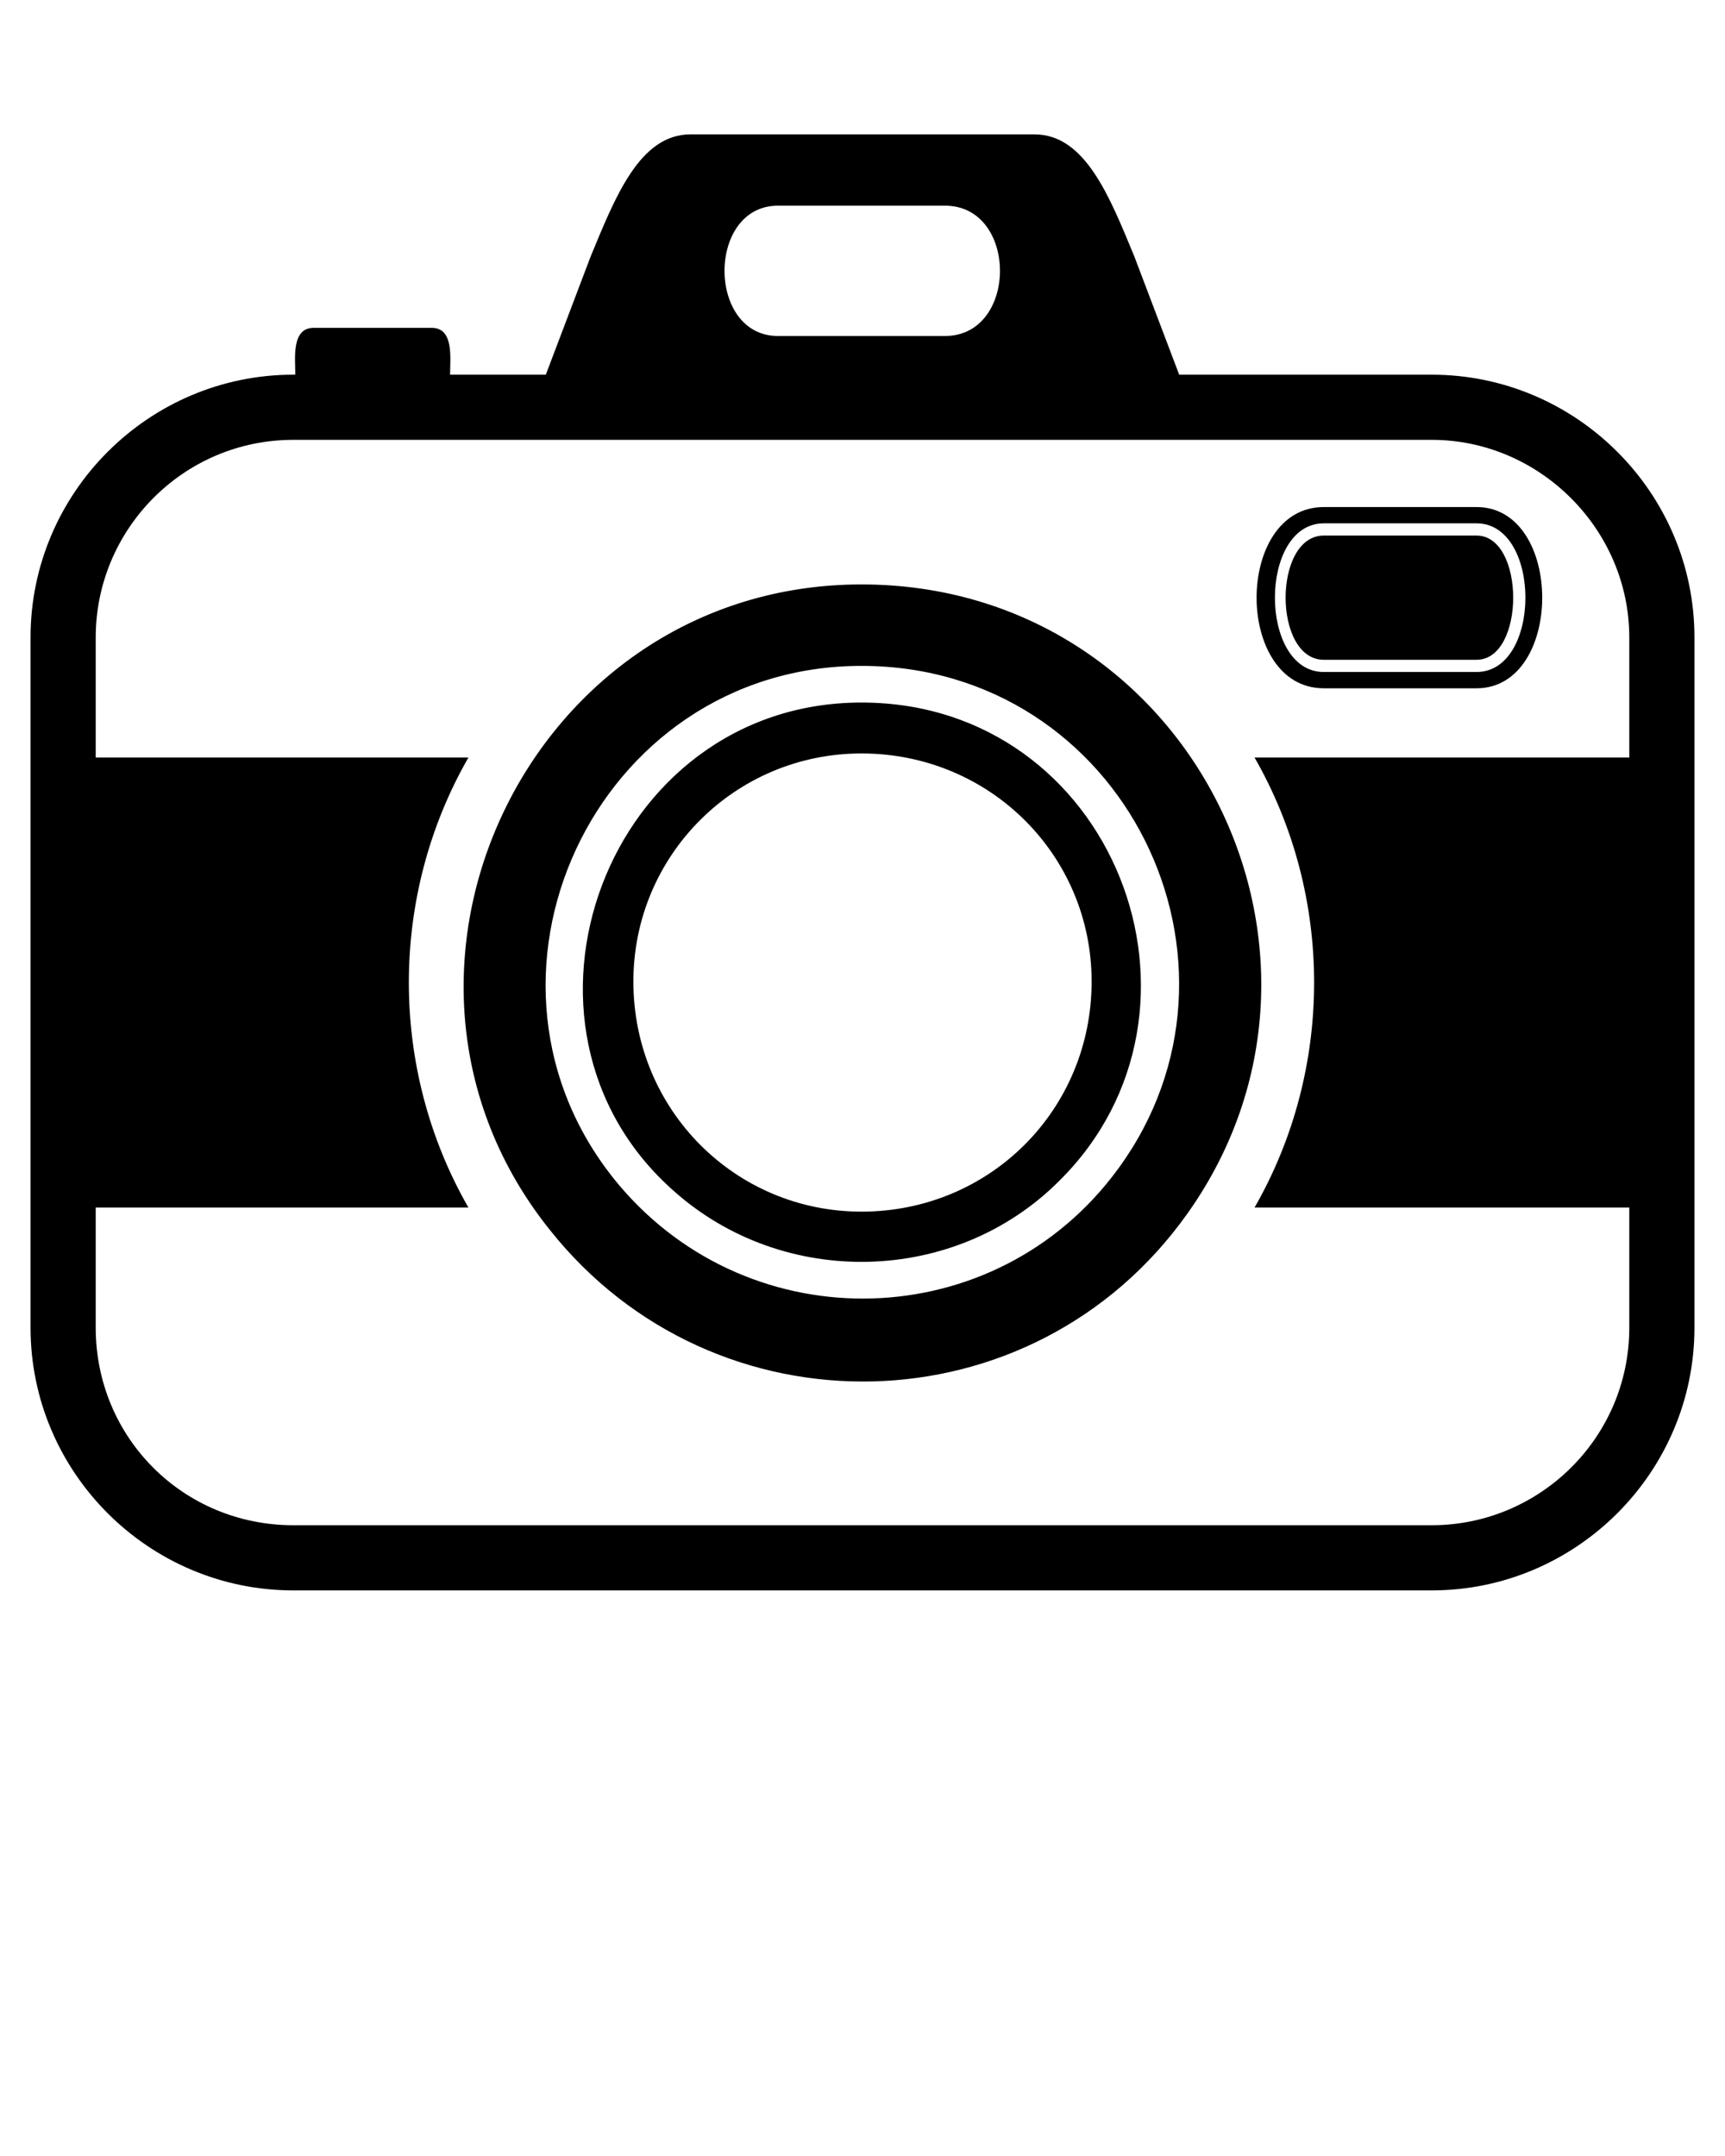 <svg xmlns="http://www.w3.org/2000/svg"
  xmlns:xlink="http://www.w3.org/1999/xlink" xml:space="preserve" version="1.1" style="shape-rendering:geometricPrecision;text-rendering:geometricPrecision;image-rendering:optimizeQuality;" viewBox="0 0 847 1058.75" x="0px" y="0px" fill-rule="evenodd" clip-rule="evenodd">
  <defs>
    <style type="text/css">
   
    .fil0 {fill:black}
   
    </style>
  </defs>
  <g>
    <path class="fil0" d="M650 249l75 0c43,0 43,89 0,89l-75 0c-44,0 -44,-89 0,-89zm-227 96c124,0 182,151 97,235 -51,51 -135,53 -189,5 -92,-81 -33,-240 92,-240zm0 25c63,0 113,50 113,112 0,63 -50,113 -113,113 -62,0 -112,-50 -112,-113 0,-62 50,-112 112,-112zm0 -83c161,0 251,181 160,309 -76,107 -232,110 -313,8 -101,-126 -10,-317 153,-317zm0 40c129,0 200,146 126,247 -60,82 -180,85 -245,8 -84,-100 -12,-255 119,-255zm-376 45l183 0c-39,68 -39,153 0,221l-183 0 0 59c0,54 43,97 97,97l559 0c53,0 97,-43 97,-97l0 -59 -184 0c39,-68 39,-153 0,-221l184 0 0 -59c0,-53 -44,-97 -97,-97l-559 0c-54,0 -97,44 -97,97l0 59zm97 -188l1 0c0,-8 -2,-23 9,-23l58 0c11,0 9,15 9,23l47 0 22 -58c12,-29 24,-60 49,-60 56,0 113,0 169,0 25,0 37,31 49,60l22 58 124 0c71,0 129,58 129,129l0 339c0,71 -58,129 -129,129l-559 0c-71,0 -129,-58 -129,-129l0 -339c0,-71 58,-129 129,-129zm238 -83l82 0c36,0 36,64 0,64l-82 0c-35,0 -35,-64 0,-64zm268 162l75 0c24,0 24,61 0,61l-75 0c-25,0 -25,-61 0,-61zm0 -6l75 0c32,0 32,73 0,73l-75 0c-32,0 -32,-73 0,-73z"/>
  </g>
</svg>